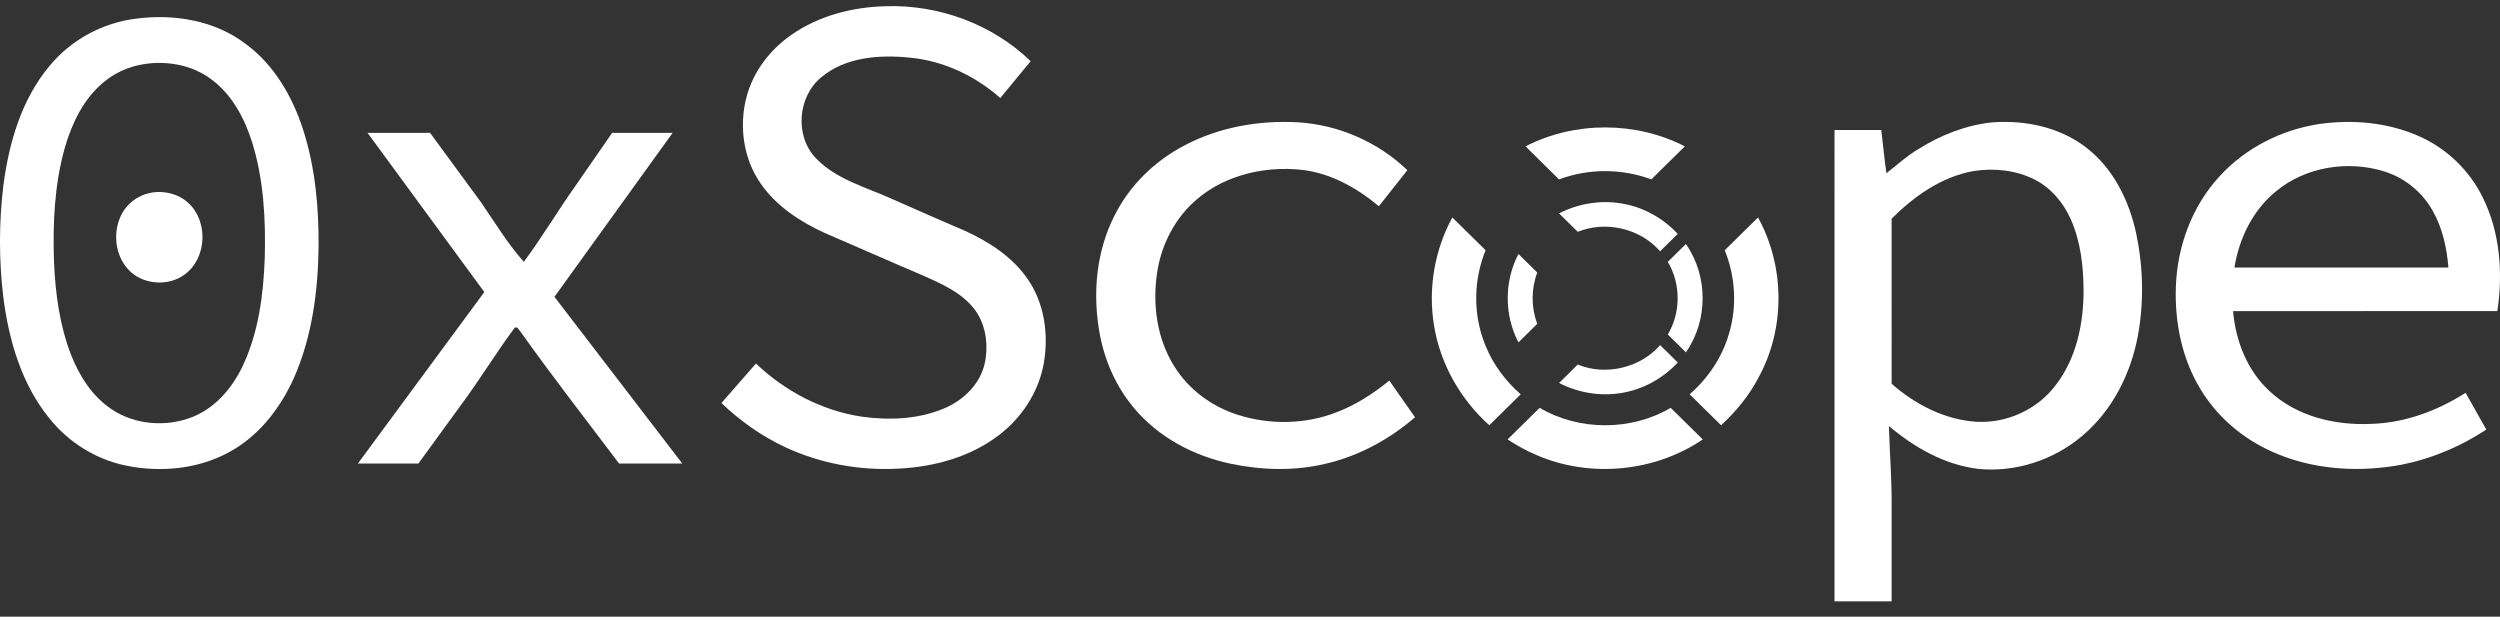 <svg width="150" height="37" viewBox="0 0 150 37" fill="none" xmlns="http://www.w3.org/2000/svg">
<rect x="0" y="0" width="150" height="37" fill="#333333" stroke="none"/>
<g clip-path="url(#clip0_1575_37830)">
<path d="M47.488 2.088C49.122 0.943 51.139 0.425 53.126 0.374C56.321 0.262 59.556 1.456 61.839 3.673C61.231 4.409 60.624 5.143 60.018 5.879C58.512 4.553 56.609 3.646 54.589 3.459C52.775 3.272 50.739 3.419 49.288 4.626C47.845 5.802 47.667 8.192 48.982 9.522C50.171 10.747 51.882 11.21 53.406 11.886C54.88 12.532 56.349 13.191 57.831 13.818C59.288 14.476 60.699 15.373 61.624 16.691C62.659 18.149 62.928 20.031 62.633 21.762C62.339 23.487 61.325 25.06 59.919 26.119C58.213 27.422 56.048 28.012 53.917 28.117C51.608 28.246 49.263 27.823 47.166 26.856C45.729 26.19 44.423 25.271 43.286 24.181C43.976 23.39 44.666 22.601 45.357 21.812C47.087 23.461 49.309 24.64 51.701 24.999C53.367 25.23 55.135 25.16 56.694 24.484C57.834 23.994 58.811 23.029 59.084 21.806C59.329 20.661 59.149 19.366 58.38 18.442C57.612 17.521 56.478 17.018 55.401 16.54C53.419 15.702 51.456 14.824 49.478 13.976C48.005 13.303 46.592 12.376 45.659 11.04C44.584 9.52 44.322 7.519 44.811 5.746C45.219 4.26 46.218 2.968 47.488 2.088Z" fill="white"/>
<path d="M8.214 1.113C10.46 0.827 12.889 1.23 14.713 2.615C16.437 3.867 17.539 5.781 18.181 7.762C18.914 10.032 19.131 12.431 19.115 14.804C19.08 17.489 18.725 20.222 17.624 22.701C16.863 24.388 15.692 25.947 14.086 26.933C12.147 28.128 9.717 28.394 7.504 27.924C5.714 27.547 4.094 26.517 2.964 25.102C1.285 23.042 0.533 20.412 0.198 17.83C-0.067 15.613 -0.066 13.364 0.2 11.146C0.532 8.59 1.28 5.977 2.972 3.956C4.263 2.386 6.178 1.349 8.214 1.113ZM8.545 3.863C7.685 4.01 6.866 4.386 6.202 4.945C5.007 5.942 4.317 7.392 3.894 8.849C3.265 11.068 3.165 13.395 3.238 15.685C3.321 17.586 3.57 19.508 4.265 21.295C4.762 22.555 5.524 23.766 6.674 24.541C8.088 25.504 10.003 25.646 11.58 25.005C12.943 24.451 13.936 23.268 14.552 21.979C15.517 19.95 15.805 17.683 15.886 15.465C15.946 13.149 15.824 10.793 15.137 8.563C14.68 7.111 13.927 5.674 12.665 4.748C11.504 3.882 9.963 3.616 8.545 3.863Z" fill="white"/>
<path d="M71.103 8.707C73.162 7.626 75.541 7.211 77.859 7.337C80.31 7.482 82.684 8.521 84.441 10.21C83.871 10.931 83.302 11.654 82.732 12.374C81.41 11.271 79.83 10.377 78.082 10.187C75.903 9.96 73.574 10.486 71.879 11.901C70.53 13.011 69.683 14.647 69.429 16.35C69.137 18.264 69.41 20.316 70.456 21.98C71.309 23.359 72.694 24.387 74.248 24.884C76.171 25.5 78.317 25.472 80.202 24.733C81.358 24.291 82.406 23.612 83.358 22.834C83.873 23.568 84.384 24.303 84.9 25.037C83.367 26.356 81.538 27.36 79.552 27.82C77.676 28.275 75.7 28.215 73.82 27.82C71.599 27.348 69.482 26.22 68.033 24.473C66.887 23.112 66.185 21.419 65.925 19.677C65.566 17.402 65.818 14.992 66.878 12.922C67.779 11.116 69.3 9.64 71.103 8.707Z" fill="white"/>
<path d="M119.557 7.34C121.525 7.198 123.603 7.633 125.175 8.856C126.816 10.116 127.758 12.065 128.178 14.036C128.596 16.043 128.643 18.133 128.272 20.149C127.847 22.424 126.744 24.628 124.942 26.146C123.242 27.596 120.936 28.358 118.692 28.133C116.674 27.889 114.857 26.847 113.335 25.564C113.379 27.195 113.517 28.823 113.497 30.454C113.497 32.33 113.496 34.205 113.497 36.08C112.355 36.082 111.212 36.081 110.07 36.081C110.07 26.653 110.068 17.227 110.071 7.799C111.006 7.8 111.941 7.799 112.877 7.8C112.984 8.664 113.059 9.532 113.186 10.393C113.816 9.9 114.408 9.356 115.1 8.945C116.443 8.103 117.966 7.499 119.557 7.34ZM118.409 10.263C116.488 10.606 114.842 11.779 113.496 13.121C113.498 16.423 113.495 19.724 113.498 23.025C114.903 24.263 116.676 25.184 118.581 25.306C120.427 25.414 122.28 24.547 123.368 23.075C124.589 21.474 125.011 19.42 125.014 17.453C125.009 15.978 124.84 14.467 124.225 13.109C123.784 12.136 123.052 11.269 122.083 10.777C120.963 10.206 119.644 10.069 118.409 10.263Z" fill="white"/>
<path d="M139.145 7.443C141.148 7.154 143.258 7.342 145.117 8.162C146.795 8.893 148.179 10.232 148.973 11.861C150.006 13.958 150.185 16.381 149.841 18.665C144.555 18.668 139.268 18.665 133.982 18.667C134.141 20.447 134.829 22.241 136.18 23.475C137.793 24.983 140.107 25.536 142.28 25.432C144.303 25.374 146.247 24.64 147.936 23.569C148.349 24.303 148.762 25.038 149.178 25.773C147.384 26.951 145.328 27.764 143.182 28.023C140.728 28.331 138.15 28.028 135.931 26.914C134.331 26.118 132.952 24.882 132.037 23.362C130.915 21.53 130.481 19.348 130.551 17.227C130.63 14.804 131.509 12.372 133.181 10.572C134.719 8.886 136.876 7.785 139.145 7.443ZM136.563 11.477C135.166 12.61 134.346 14.311 134.065 16.051C138.345 16.052 142.625 16.052 146.905 16.051C146.809 14.895 146.563 13.729 145.992 12.704C145.38 11.569 144.317 10.681 143.072 10.291C140.885 9.604 138.333 10.004 136.563 11.477Z" fill="white"/>
<path d="M22.052 7.971C23.302 7.969 24.552 7.97 25.803 7.97C26.824 9.362 27.845 10.755 28.867 12.147C29.696 13.351 30.453 14.615 31.43 15.71C32.53 14.23 33.467 12.642 34.535 11.14C35.265 10.083 35.999 9.028 36.729 7.971C37.939 7.97 39.148 7.969 40.358 7.971C37.995 11.252 35.629 14.529 33.267 17.81C35.824 21.145 38.38 24.478 40.937 27.812C39.673 27.814 38.409 27.812 37.145 27.813C35.171 25.197 33.158 22.609 31.258 19.939C31.151 19.834 31.075 19.581 30.884 19.659C29.741 21.198 28.752 22.841 27.603 24.377C26.77 25.522 25.935 26.666 25.104 27.812C23.893 27.814 22.683 27.813 21.472 27.813C24.002 24.383 26.531 20.953 29.059 17.523C26.724 14.338 24.387 11.156 22.052 7.971Z" fill="white"/>
<path d="M9.001 11.576C9.803 11.405 10.688 11.617 11.293 12.171C12.511 13.283 12.421 15.489 11.079 16.47C10.079 17.213 8.522 17.085 7.685 16.157C6.901 15.298 6.767 13.963 7.258 12.932C7.581 12.243 8.248 11.729 9.001 11.576Z" fill="white"/>
<path d="M91.531 8.781C94.473 7.267 98.147 7.267 101.089 8.782C100.42 9.444 99.75 10.103 99.079 10.764C97.311 10.102 95.308 10.101 93.541 10.764C92.87 10.104 92.2 9.443 91.531 8.781Z" fill="white"/>
<path d="M93.544 12.804C94.76 12.177 96.194 11.965 97.539 12.254C98.739 12.499 99.839 13.146 100.665 14.033C100.313 14.382 99.959 14.729 99.607 15.077C98.42 13.711 96.352 13.22 94.666 13.91C94.29 13.542 93.916 13.174 93.544 12.804Z" fill="white"/>
<path d="M87.139 13.048C87.805 13.703 88.471 14.359 89.136 15.014C88.394 16.832 88.379 18.93 89.134 20.746C89.586 21.866 90.329 22.859 91.24 23.658C90.613 24.277 89.985 24.896 89.357 25.515C87.625 23.96 86.418 21.836 86.046 19.552C85.674 17.343 86.066 15.021 87.139 13.048Z" fill="white"/>
<path d="M103.485 15.014C104.15 14.359 104.815 13.703 105.482 13.048C107.1 15.99 107.128 19.722 105.504 22.667C104.941 23.741 104.16 24.692 103.264 25.515C102.635 24.896 102.007 24.277 101.38 23.658C102.492 22.689 103.34 21.419 103.745 20.007C104.23 18.376 104.124 16.591 103.485 15.014Z" fill="white"/>
<path d="M100.068 15.711C100.429 15.354 100.791 14.998 101.153 14.643C102.493 16.546 102.493 19.235 101.154 21.14C100.791 20.785 100.428 20.429 100.068 20.072C100.857 18.75 100.857 17.033 100.068 15.711Z" fill="white"/>
<path d="M91.106 20.542C90.25 18.904 90.249 16.878 91.107 15.24C91.483 15.611 91.86 15.981 92.235 16.354C91.864 17.338 91.864 18.444 92.235 19.429C91.86 19.802 91.483 20.172 91.106 20.542Z" fill="white"/>
<path d="M94.666 21.873C96.352 22.564 98.42 22.072 99.607 20.706C99.959 21.054 100.313 21.402 100.665 21.75C99.767 22.718 98.54 23.393 97.22 23.588C95.968 23.785 94.665 23.556 93.544 22.979C93.916 22.61 94.29 22.241 94.666 21.873Z" fill="white"/>
<path d="M90.455 26.366C91.096 25.734 91.737 25.101 92.379 24.47C94.75 25.865 97.871 25.865 100.241 24.47C100.883 25.101 101.524 25.734 102.165 26.366C99.301 28.314 95.429 28.69 92.236 27.323C91.612 27.064 91.02 26.733 90.455 26.366Z" fill="white"/>
</g>
<defs>
<clipPath id="clip0_1575_37830">
<rect width="150" height="35.714" fill="white" transform="translate(0 0.367)"/>
</clipPath>
</defs>
</svg>
